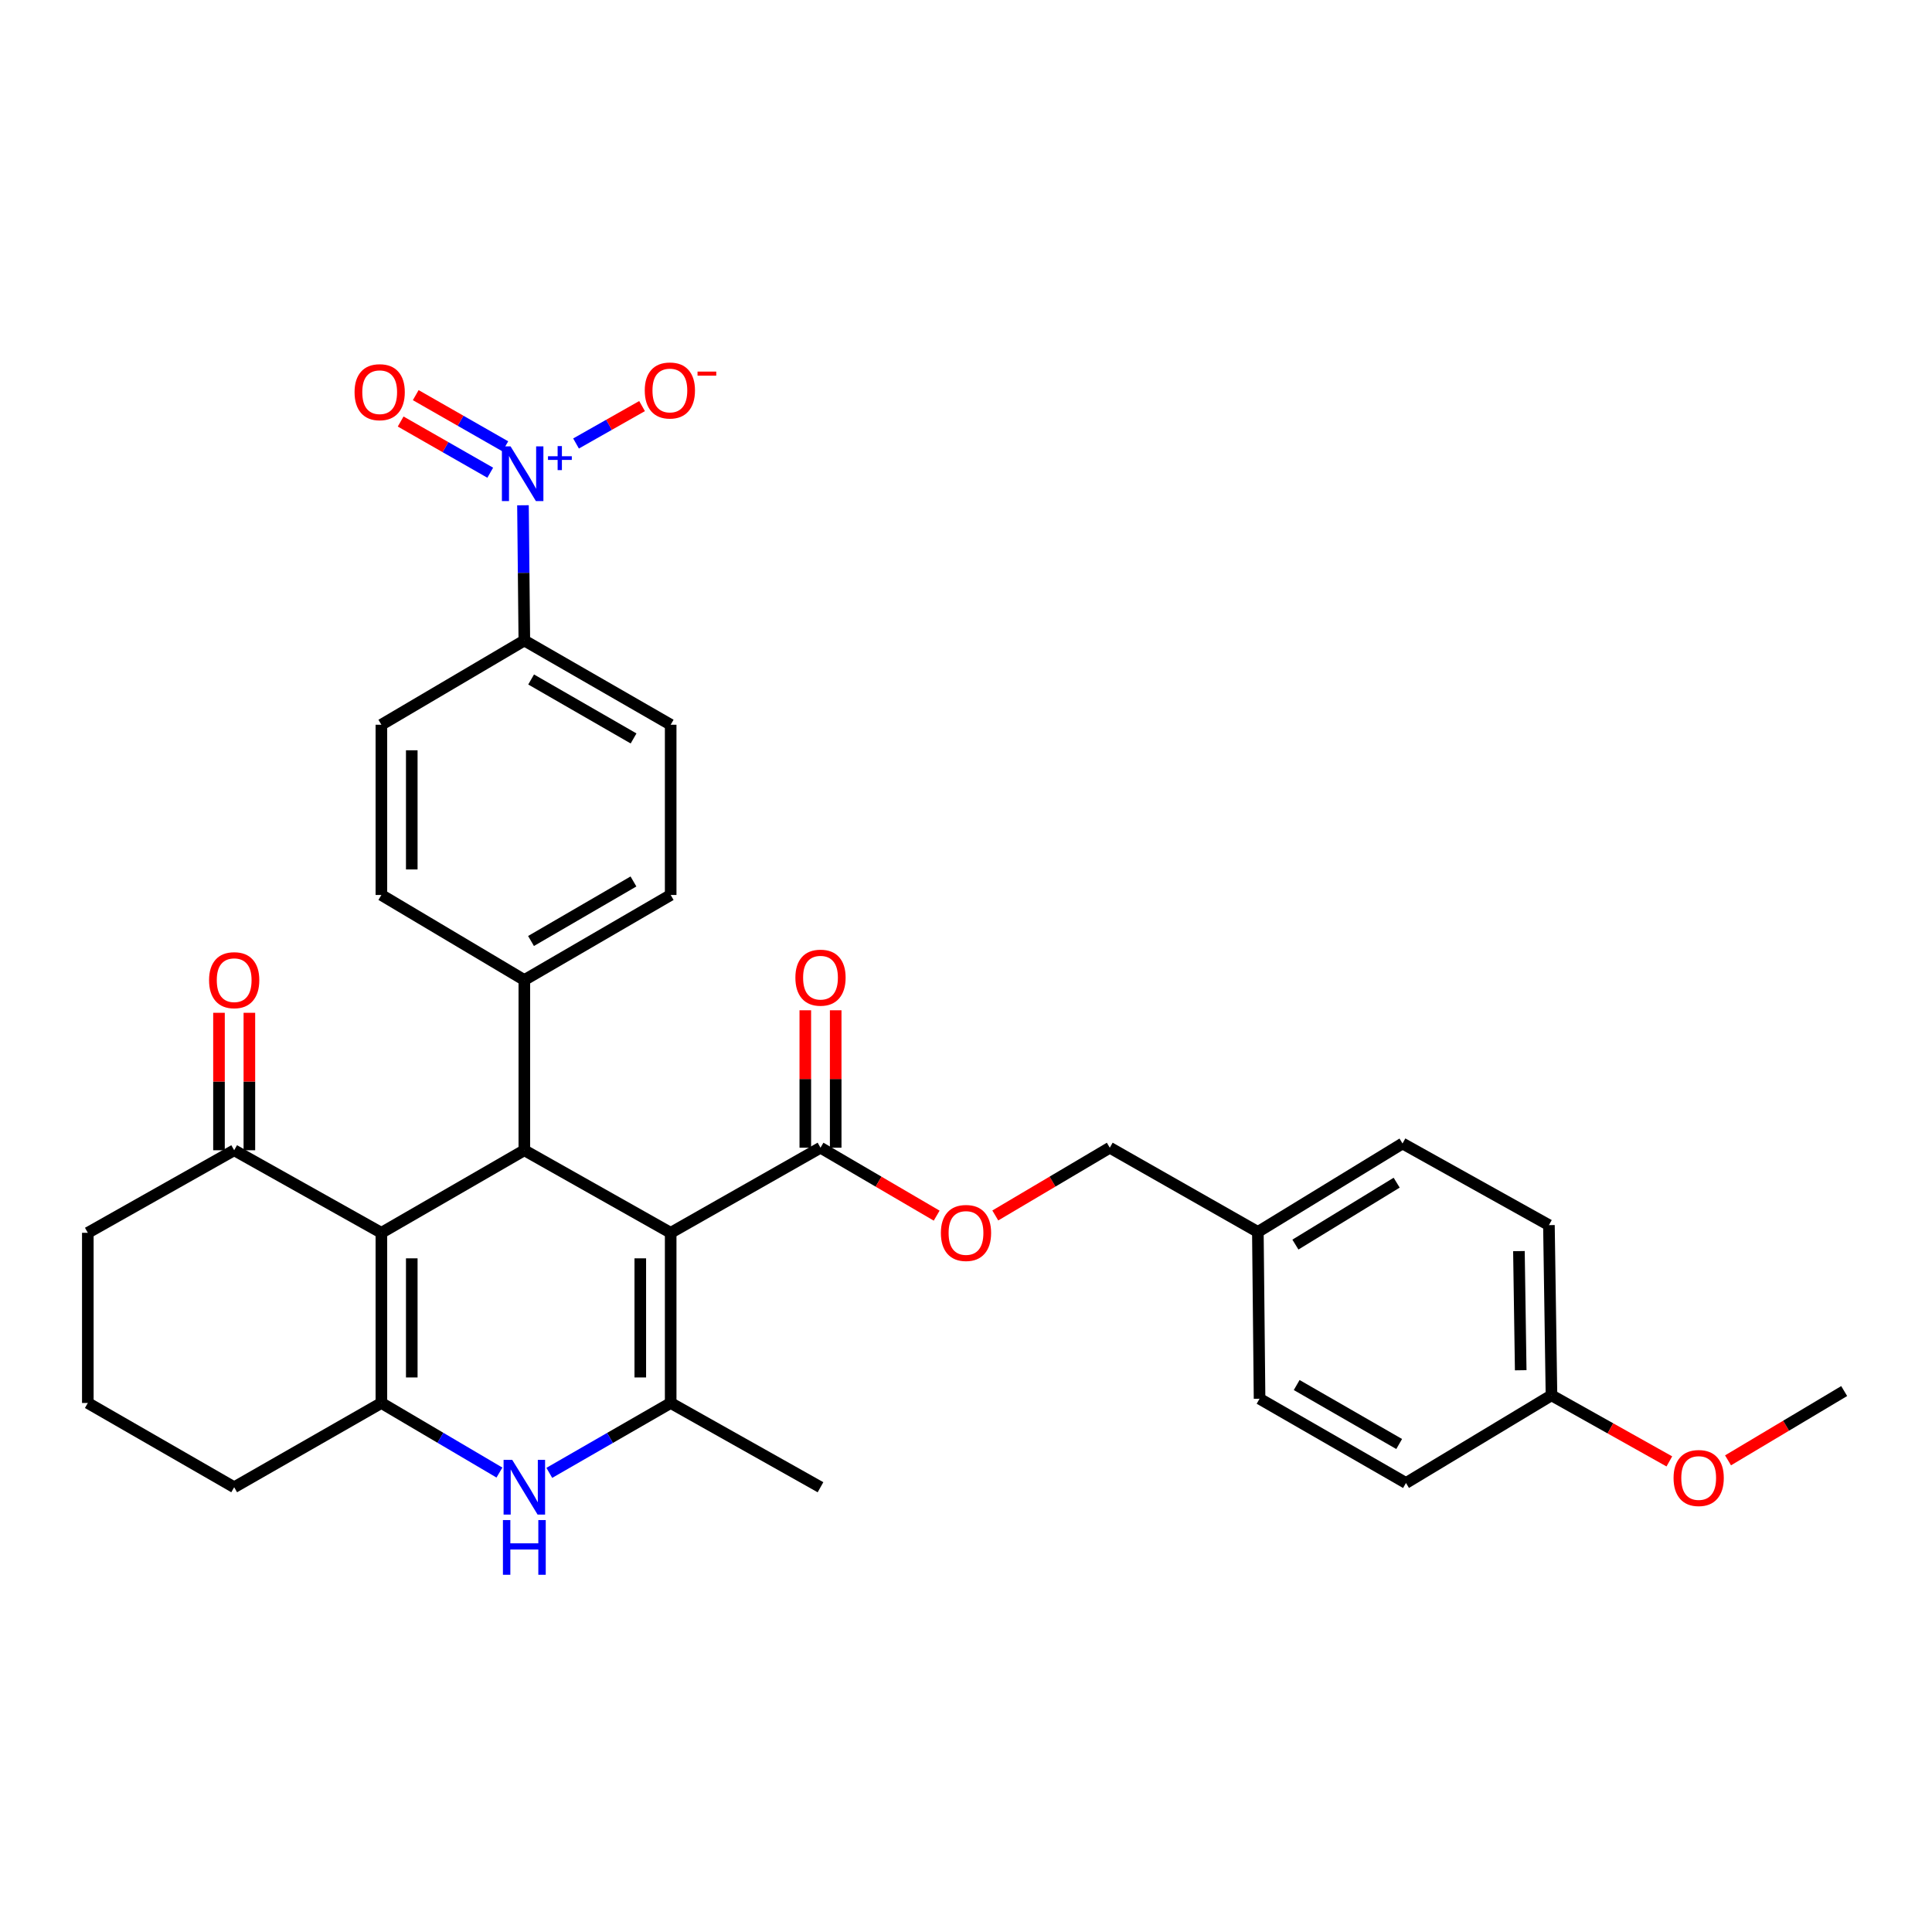 <?xml version='1.0' encoding='iso-8859-1'?>
<svg version='1.1' baseProfile='full'
              xmlns='http://www.w3.org/2000/svg'
                      xmlns:rdkit='http://www.rdkit.org/xml'
                      xmlns:xlink='http://www.w3.org/1999/xlink'
                  xml:space='preserve'
width='1000px' height='1000px' viewBox='0 0 1000 1000'>
<!-- END OF HEADER -->
<rect style='opacity:1.0;fill:#FFFFFF;stroke:none' width='1000' height='1000' x='0' y='0'> </rect>
<path class='bond-1' d='M 347.142,638.098 L 347.142,726.183' style='fill:none;fill-rule:evenodd;stroke:#000000;stroke-width:6px;stroke-linecap:butt;stroke-linejoin:miter;stroke-opacity:1' />
<path class='bond-1' d='M 331.414,651.311 L 331.414,712.97' style='fill:none;fill-rule:evenodd;stroke:#000000;stroke-width:6px;stroke-linecap:butt;stroke-linejoin:miter;stroke-opacity:1' />
<path class='bond-2' d='M 347.142,638.098 L 271.395,595.37' style='fill:none;fill-rule:evenodd;stroke:#000000;stroke-width:6px;stroke-linecap:butt;stroke-linejoin:miter;stroke-opacity:1' />
<path class='bond-6' d='M 347.142,638.098 L 424.69,594.051' style='fill:none;fill-rule:evenodd;stroke:#000000;stroke-width:6px;stroke-linecap:butt;stroke-linejoin:miter;stroke-opacity:1' />
<path class='bond-0' d='M 197.404,638.098 L 271.395,595.37' style='fill:none;fill-rule:evenodd;stroke:#000000;stroke-width:6px;stroke-linecap:butt;stroke-linejoin:miter;stroke-opacity:1' />
<path class='bond-3' d='M 197.404,638.098 L 197.404,726.183' style='fill:none;fill-rule:evenodd;stroke:#000000;stroke-width:6px;stroke-linecap:butt;stroke-linejoin:miter;stroke-opacity:1' />
<path class='bond-3' d='M 213.132,651.311 L 213.132,712.97' style='fill:none;fill-rule:evenodd;stroke:#000000;stroke-width:6px;stroke-linecap:butt;stroke-linejoin:miter;stroke-opacity:1' />
<path class='bond-7' d='M 197.404,638.098 L 121.211,595.37' style='fill:none;fill-rule:evenodd;stroke:#000000;stroke-width:6px;stroke-linecap:butt;stroke-linejoin:miter;stroke-opacity:1' />
<path class='bond-4' d='M 347.142,726.183 L 315.731,744.267' style='fill:none;fill-rule:evenodd;stroke:#000000;stroke-width:6px;stroke-linecap:butt;stroke-linejoin:miter;stroke-opacity:1' />
<path class='bond-4' d='M 315.731,744.267 L 284.32,762.351' style='fill:none;fill-rule:evenodd;stroke:#0000FF;stroke-width:6px;stroke-linecap:butt;stroke-linejoin:miter;stroke-opacity:1' />
<path class='bond-21' d='M 347.142,726.183 L 424.69,769.793' style='fill:none;fill-rule:evenodd;stroke:#000000;stroke-width:6px;stroke-linecap:butt;stroke-linejoin:miter;stroke-opacity:1' />
<path class='bond-9' d='M 271.395,595.37 L 271.395,507.259' style='fill:none;fill-rule:evenodd;stroke:#000000;stroke-width:6px;stroke-linecap:butt;stroke-linejoin:miter;stroke-opacity:1' />
<path class='bond-19' d='M 197.404,726.183 L 121.211,769.793' style='fill:none;fill-rule:evenodd;stroke:#000000;stroke-width:6px;stroke-linecap:butt;stroke-linejoin:miter;stroke-opacity:1' />
<path class='bond-32' d='M 197.404,726.183 L 227.956,744.19' style='fill:none;fill-rule:evenodd;stroke:#000000;stroke-width:6px;stroke-linecap:butt;stroke-linejoin:miter;stroke-opacity:1' />
<path class='bond-32' d='M 227.956,744.19 L 258.508,762.197' style='fill:none;fill-rule:evenodd;stroke:#0000FF;stroke-width:6px;stroke-linecap:butt;stroke-linejoin:miter;stroke-opacity:1' />
<path class='bond-5' d='M 270.686,261.524 L 271.04,296.525' style='fill:none;fill-rule:evenodd;stroke:#0000FF;stroke-width:6px;stroke-linecap:butt;stroke-linejoin:miter;stroke-opacity:1' />
<path class='bond-5' d='M 271.04,296.525 L 271.395,331.526' style='fill:none;fill-rule:evenodd;stroke:#000000;stroke-width:6px;stroke-linecap:butt;stroke-linejoin:miter;stroke-opacity:1' />
<path class='bond-10' d='M 298.155,229.549 L 315.241,219.869' style='fill:none;fill-rule:evenodd;stroke:#0000FF;stroke-width:6px;stroke-linecap:butt;stroke-linejoin:miter;stroke-opacity:1' />
<path class='bond-10' d='M 315.241,219.869 L 332.327,210.189' style='fill:none;fill-rule:evenodd;stroke:#FF0000;stroke-width:6px;stroke-linecap:butt;stroke-linejoin:miter;stroke-opacity:1' />
<path class='bond-11' d='M 261.552,231.023 L 238.368,217.773' style='fill:none;fill-rule:evenodd;stroke:#0000FF;stroke-width:6px;stroke-linecap:butt;stroke-linejoin:miter;stroke-opacity:1' />
<path class='bond-11' d='M 238.368,217.773 L 215.183,204.523' style='fill:none;fill-rule:evenodd;stroke:#FF0000;stroke-width:6px;stroke-linecap:butt;stroke-linejoin:miter;stroke-opacity:1' />
<path class='bond-11' d='M 253.748,244.678 L 230.564,231.428' style='fill:none;fill-rule:evenodd;stroke:#0000FF;stroke-width:6px;stroke-linecap:butt;stroke-linejoin:miter;stroke-opacity:1' />
<path class='bond-11' d='M 230.564,231.428 L 207.379,218.178' style='fill:none;fill-rule:evenodd;stroke:#FF0000;stroke-width:6px;stroke-linecap:butt;stroke-linejoin:miter;stroke-opacity:1' />
<path class='bond-12' d='M 424.69,594.051 L 454.754,611.635' style='fill:none;fill-rule:evenodd;stroke:#000000;stroke-width:6px;stroke-linecap:butt;stroke-linejoin:miter;stroke-opacity:1' />
<path class='bond-12' d='M 454.754,611.635 L 484.819,629.219' style='fill:none;fill-rule:evenodd;stroke:#FF0000;stroke-width:6px;stroke-linecap:butt;stroke-linejoin:miter;stroke-opacity:1' />
<path class='bond-13' d='M 432.553,594.051 L 432.553,558.485' style='fill:none;fill-rule:evenodd;stroke:#000000;stroke-width:6px;stroke-linecap:butt;stroke-linejoin:miter;stroke-opacity:1' />
<path class='bond-13' d='M 432.553,558.485 L 432.553,522.919' style='fill:none;fill-rule:evenodd;stroke:#FF0000;stroke-width:6px;stroke-linecap:butt;stroke-linejoin:miter;stroke-opacity:1' />
<path class='bond-13' d='M 416.826,594.051 L 416.826,558.485' style='fill:none;fill-rule:evenodd;stroke:#000000;stroke-width:6px;stroke-linecap:butt;stroke-linejoin:miter;stroke-opacity:1' />
<path class='bond-13' d='M 416.826,558.485 L 416.826,522.919' style='fill:none;fill-rule:evenodd;stroke:#FF0000;stroke-width:6px;stroke-linecap:butt;stroke-linejoin:miter;stroke-opacity:1' />
<path class='bond-14' d='M 129.075,595.37 L 129.075,559.796' style='fill:none;fill-rule:evenodd;stroke:#000000;stroke-width:6px;stroke-linecap:butt;stroke-linejoin:miter;stroke-opacity:1' />
<path class='bond-14' d='M 129.075,559.796 L 129.075,524.222' style='fill:none;fill-rule:evenodd;stroke:#FF0000;stroke-width:6px;stroke-linecap:butt;stroke-linejoin:miter;stroke-opacity:1' />
<path class='bond-14' d='M 113.347,595.37 L 113.347,559.796' style='fill:none;fill-rule:evenodd;stroke:#000000;stroke-width:6px;stroke-linecap:butt;stroke-linejoin:miter;stroke-opacity:1' />
<path class='bond-14' d='M 113.347,559.796 L 113.347,524.222' style='fill:none;fill-rule:evenodd;stroke:#FF0000;stroke-width:6px;stroke-linecap:butt;stroke-linejoin:miter;stroke-opacity:1' />
<path class='bond-29' d='M 121.211,595.37 L 45.455,638.098' style='fill:none;fill-rule:evenodd;stroke:#000000;stroke-width:6px;stroke-linecap:butt;stroke-linejoin:miter;stroke-opacity:1' />
<path class='bond-8' d='M 271.395,331.526 L 347.142,375.127' style='fill:none;fill-rule:evenodd;stroke:#000000;stroke-width:6px;stroke-linecap:butt;stroke-linejoin:miter;stroke-opacity:1' />
<path class='bond-8' d='M 274.911,351.697 L 327.934,382.218' style='fill:none;fill-rule:evenodd;stroke:#000000;stroke-width:6px;stroke-linecap:butt;stroke-linejoin:miter;stroke-opacity:1' />
<path class='bond-33' d='M 271.395,331.526 L 197.404,375.127' style='fill:none;fill-rule:evenodd;stroke:#000000;stroke-width:6px;stroke-linecap:butt;stroke-linejoin:miter;stroke-opacity:1' />
<path class='bond-17' d='M 271.395,507.259 L 197.404,463.238' style='fill:none;fill-rule:evenodd;stroke:#000000;stroke-width:6px;stroke-linecap:butt;stroke-linejoin:miter;stroke-opacity:1' />
<path class='bond-18' d='M 271.395,507.259 L 347.142,463.238' style='fill:none;fill-rule:evenodd;stroke:#000000;stroke-width:6px;stroke-linecap:butt;stroke-linejoin:miter;stroke-opacity:1' />
<path class='bond-18' d='M 274.854,487.058 L 327.877,456.243' style='fill:none;fill-rule:evenodd;stroke:#000000;stroke-width:6px;stroke-linecap:butt;stroke-linejoin:miter;stroke-opacity:1' />
<path class='bond-20' d='M 515.162,629.125 L 544.795,611.588' style='fill:none;fill-rule:evenodd;stroke:#FF0000;stroke-width:6px;stroke-linecap:butt;stroke-linejoin:miter;stroke-opacity:1' />
<path class='bond-20' d='M 544.795,611.588 L 574.428,594.051' style='fill:none;fill-rule:evenodd;stroke:#000000;stroke-width:6px;stroke-linecap:butt;stroke-linejoin:miter;stroke-opacity:1' />
<path class='bond-15' d='M 347.142,375.127 L 347.142,463.238' style='fill:none;fill-rule:evenodd;stroke:#000000;stroke-width:6px;stroke-linecap:butt;stroke-linejoin:miter;stroke-opacity:1' />
<path class='bond-16' d='M 197.404,375.127 L 197.404,463.238' style='fill:none;fill-rule:evenodd;stroke:#000000;stroke-width:6px;stroke-linecap:butt;stroke-linejoin:miter;stroke-opacity:1' />
<path class='bond-16' d='M 213.132,388.344 L 213.132,450.022' style='fill:none;fill-rule:evenodd;stroke:#000000;stroke-width:6px;stroke-linecap:butt;stroke-linejoin:miter;stroke-opacity:1' />
<path class='bond-34' d='M 121.211,769.793 L 45.455,726.183' style='fill:none;fill-rule:evenodd;stroke:#000000;stroke-width:6px;stroke-linecap:butt;stroke-linejoin:miter;stroke-opacity:1' />
<path class='bond-22' d='M 574.428,594.051 L 651.067,637.643' style='fill:none;fill-rule:evenodd;stroke:#000000;stroke-width:6px;stroke-linecap:butt;stroke-linejoin:miter;stroke-opacity:1' />
<path class='bond-24' d='M 651.067,637.643 L 651.949,723.981' style='fill:none;fill-rule:evenodd;stroke:#000000;stroke-width:6px;stroke-linecap:butt;stroke-linejoin:miter;stroke-opacity:1' />
<path class='bond-25' d='M 651.067,637.643 L 725.94,591.866' style='fill:none;fill-rule:evenodd;stroke:#000000;stroke-width:6px;stroke-linecap:butt;stroke-linejoin:miter;stroke-opacity:1' />
<path class='bond-25' d='M 670.502,644.196 L 722.913,612.152' style='fill:none;fill-rule:evenodd;stroke:#000000;stroke-width:6px;stroke-linecap:butt;stroke-linejoin:miter;stroke-opacity:1' />
<path class='bond-23' d='M 803.042,722.216 L 801.723,634.122' style='fill:none;fill-rule:evenodd;stroke:#000000;stroke-width:6px;stroke-linecap:butt;stroke-linejoin:miter;stroke-opacity:1' />
<path class='bond-23' d='M 787.118,709.237 L 786.194,647.572' style='fill:none;fill-rule:evenodd;stroke:#000000;stroke-width:6px;stroke-linecap:butt;stroke-linejoin:miter;stroke-opacity:1' />
<path class='bond-28' d='M 803.042,722.216 L 833.547,739.319' style='fill:none;fill-rule:evenodd;stroke:#000000;stroke-width:6px;stroke-linecap:butt;stroke-linejoin:miter;stroke-opacity:1' />
<path class='bond-28' d='M 833.547,739.319 L 864.051,756.422' style='fill:none;fill-rule:evenodd;stroke:#FF0000;stroke-width:6px;stroke-linecap:butt;stroke-linejoin:miter;stroke-opacity:1' />
<path class='bond-35' d='M 803.042,722.216 L 727.731,767.591' style='fill:none;fill-rule:evenodd;stroke:#000000;stroke-width:6px;stroke-linecap:butt;stroke-linejoin:miter;stroke-opacity:1' />
<path class='bond-27' d='M 651.949,723.981 L 727.731,767.591' style='fill:none;fill-rule:evenodd;stroke:#000000;stroke-width:6px;stroke-linecap:butt;stroke-linejoin:miter;stroke-opacity:1' />
<path class='bond-27' d='M 671.161,716.891 L 724.209,747.418' style='fill:none;fill-rule:evenodd;stroke:#000000;stroke-width:6px;stroke-linecap:butt;stroke-linejoin:miter;stroke-opacity:1' />
<path class='bond-26' d='M 725.94,591.866 L 801.723,634.122' style='fill:none;fill-rule:evenodd;stroke:#000000;stroke-width:6px;stroke-linecap:butt;stroke-linejoin:miter;stroke-opacity:1' />
<path class='bond-31' d='M 894.427,755.871 L 924.486,737.938' style='fill:none;fill-rule:evenodd;stroke:#FF0000;stroke-width:6px;stroke-linecap:butt;stroke-linejoin:miter;stroke-opacity:1' />
<path class='bond-31' d='M 924.486,737.938 L 954.545,720.005' style='fill:none;fill-rule:evenodd;stroke:#000000;stroke-width:6px;stroke-linecap:butt;stroke-linejoin:miter;stroke-opacity:1' />
<path class='bond-30' d='M 45.455,638.098 L 45.455,726.183' style='fill:none;fill-rule:evenodd;stroke:#000000;stroke-width:6px;stroke-linecap:butt;stroke-linejoin:miter;stroke-opacity:1' />
<path  class='atom-5' d='M 265.135 755.633
L 274.415 770.633
Q 275.335 772.113, 276.815 774.793
Q 278.295 777.473, 278.375 777.633
L 278.375 755.633
L 282.135 755.633
L 282.135 783.953
L 278.255 783.953
L 268.295 767.553
Q 267.135 765.633, 265.895 763.433
Q 264.695 761.233, 264.335 760.553
L 264.335 783.953
L 260.655 783.953
L 260.655 755.633
L 265.135 755.633
' fill='#0000FF'/>
<path  class='atom-5' d='M 260.315 786.785
L 264.155 786.785
L 264.155 798.825
L 278.635 798.825
L 278.635 786.785
L 282.475 786.785
L 282.475 815.105
L 278.635 815.105
L 278.635 802.025
L 264.155 802.025
L 264.155 815.105
L 260.315 815.105
L 260.315 786.785
' fill='#0000FF'/>
<path  class='atom-6' d='M 264.261 231.046
L 273.541 246.046
Q 274.461 247.526, 275.941 250.206
Q 277.421 252.886, 277.501 253.046
L 277.501 231.046
L 281.261 231.046
L 281.261 259.366
L 277.381 259.366
L 267.421 242.966
Q 266.261 241.046, 265.021 238.846
Q 263.821 236.646, 263.461 235.966
L 263.461 259.366
L 259.781 259.366
L 259.781 231.046
L 264.261 231.046
' fill='#0000FF'/>
<path  class='atom-6' d='M 283.637 236.151
L 288.627 236.151
L 288.627 230.897
L 290.844 230.897
L 290.844 236.151
L 295.966 236.151
L 295.966 238.051
L 290.844 238.051
L 290.844 243.331
L 288.627 243.331
L 288.627 238.051
L 283.637 238.051
L 283.637 236.151
' fill='#0000FF'/>
<path  class='atom-11' d='M 333.723 202.113
Q 333.723 195.313, 337.083 191.513
Q 340.443 187.713, 346.723 187.713
Q 353.003 187.713, 356.363 191.513
Q 359.723 195.313, 359.723 202.113
Q 359.723 208.993, 356.323 212.913
Q 352.923 216.793, 346.723 216.793
Q 340.483 216.793, 337.083 212.913
Q 333.723 209.033, 333.723 202.113
M 346.723 213.593
Q 351.043 213.593, 353.363 210.713
Q 355.723 207.793, 355.723 202.113
Q 355.723 196.553, 353.363 193.753
Q 351.043 190.913, 346.723 190.913
Q 342.403 190.913, 340.043 193.713
Q 337.723 196.513, 337.723 202.113
Q 337.723 207.833, 340.043 210.713
Q 342.403 213.593, 346.723 213.593
' fill='#FF0000'/>
<path  class='atom-11' d='M 361.043 192.335
L 370.732 192.335
L 370.732 194.447
L 361.043 194.447
L 361.043 192.335
' fill='#FF0000'/>
<path  class='atom-12' d='M 183.521 202.995
Q 183.521 196.195, 186.881 192.395
Q 190.241 188.595, 196.521 188.595
Q 202.801 188.595, 206.161 192.395
Q 209.521 196.195, 209.521 202.995
Q 209.521 209.875, 206.121 213.795
Q 202.721 217.675, 196.521 217.675
Q 190.281 217.675, 186.881 213.795
Q 183.521 209.915, 183.521 202.995
M 196.521 214.475
Q 200.841 214.475, 203.161 211.595
Q 205.521 208.675, 205.521 202.995
Q 205.521 197.435, 203.161 194.635
Q 200.841 191.795, 196.521 191.795
Q 192.201 191.795, 189.841 194.595
Q 187.521 197.395, 187.521 202.995
Q 187.521 208.715, 189.841 211.595
Q 192.201 214.475, 196.521 214.475
' fill='#FF0000'/>
<path  class='atom-13' d='M 487 638.178
Q 487 631.378, 490.36 627.578
Q 493.72 623.778, 500 623.778
Q 506.28 623.778, 509.64 627.578
Q 513 631.378, 513 638.178
Q 513 645.058, 509.6 648.978
Q 506.2 652.858, 500 652.858
Q 493.76 652.858, 490.36 648.978
Q 487 645.098, 487 638.178
M 500 649.658
Q 504.32 649.658, 506.64 646.778
Q 509 643.858, 509 638.178
Q 509 632.618, 506.64 629.818
Q 504.32 626.978, 500 626.978
Q 495.68 626.978, 493.32 629.778
Q 491 632.578, 491 638.178
Q 491 643.898, 493.32 646.778
Q 495.68 649.658, 500 649.658
' fill='#FF0000'/>
<path  class='atom-14' d='M 411.69 506.037
Q 411.69 499.237, 415.05 495.437
Q 418.41 491.637, 424.69 491.637
Q 430.97 491.637, 434.33 495.437
Q 437.69 499.237, 437.69 506.037
Q 437.69 512.917, 434.29 516.837
Q 430.89 520.717, 424.69 520.717
Q 418.45 520.717, 415.05 516.837
Q 411.69 512.957, 411.69 506.037
M 424.69 517.517
Q 429.01 517.517, 431.33 514.637
Q 433.69 511.717, 433.69 506.037
Q 433.69 500.477, 431.33 497.677
Q 429.01 494.837, 424.69 494.837
Q 420.37 494.837, 418.01 497.637
Q 415.69 500.437, 415.69 506.037
Q 415.69 511.757, 418.01 514.637
Q 420.37 517.517, 424.69 517.517
' fill='#FF0000'/>
<path  class='atom-15' d='M 108.211 507.339
Q 108.211 500.539, 111.571 496.739
Q 114.931 492.939, 121.211 492.939
Q 127.491 492.939, 130.851 496.739
Q 134.211 500.539, 134.211 507.339
Q 134.211 514.219, 130.811 518.139
Q 127.411 522.019, 121.211 522.019
Q 114.971 522.019, 111.571 518.139
Q 108.211 514.259, 108.211 507.339
M 121.211 518.819
Q 125.531 518.819, 127.851 515.939
Q 130.211 513.019, 130.211 507.339
Q 130.211 501.779, 127.851 498.979
Q 125.531 496.139, 121.211 496.139
Q 116.891 496.139, 114.531 498.939
Q 112.211 501.739, 112.211 507.339
Q 112.211 513.059, 114.531 515.939
Q 116.891 518.819, 121.211 518.819
' fill='#FF0000'/>
<path  class='atom-29' d='M 866.235 765.015
Q 866.235 758.215, 869.595 754.415
Q 872.955 750.615, 879.235 750.615
Q 885.515 750.615, 888.875 754.415
Q 892.235 758.215, 892.235 765.015
Q 892.235 771.895, 888.835 775.815
Q 885.435 779.695, 879.235 779.695
Q 872.995 779.695, 869.595 775.815
Q 866.235 771.935, 866.235 765.015
M 879.235 776.495
Q 883.555 776.495, 885.875 773.615
Q 888.235 770.695, 888.235 765.015
Q 888.235 759.455, 885.875 756.655
Q 883.555 753.815, 879.235 753.815
Q 874.915 753.815, 872.555 756.615
Q 870.235 759.415, 870.235 765.015
Q 870.235 770.735, 872.555 773.615
Q 874.915 776.495, 879.235 776.495
' fill='#FF0000'/>
</svg>
